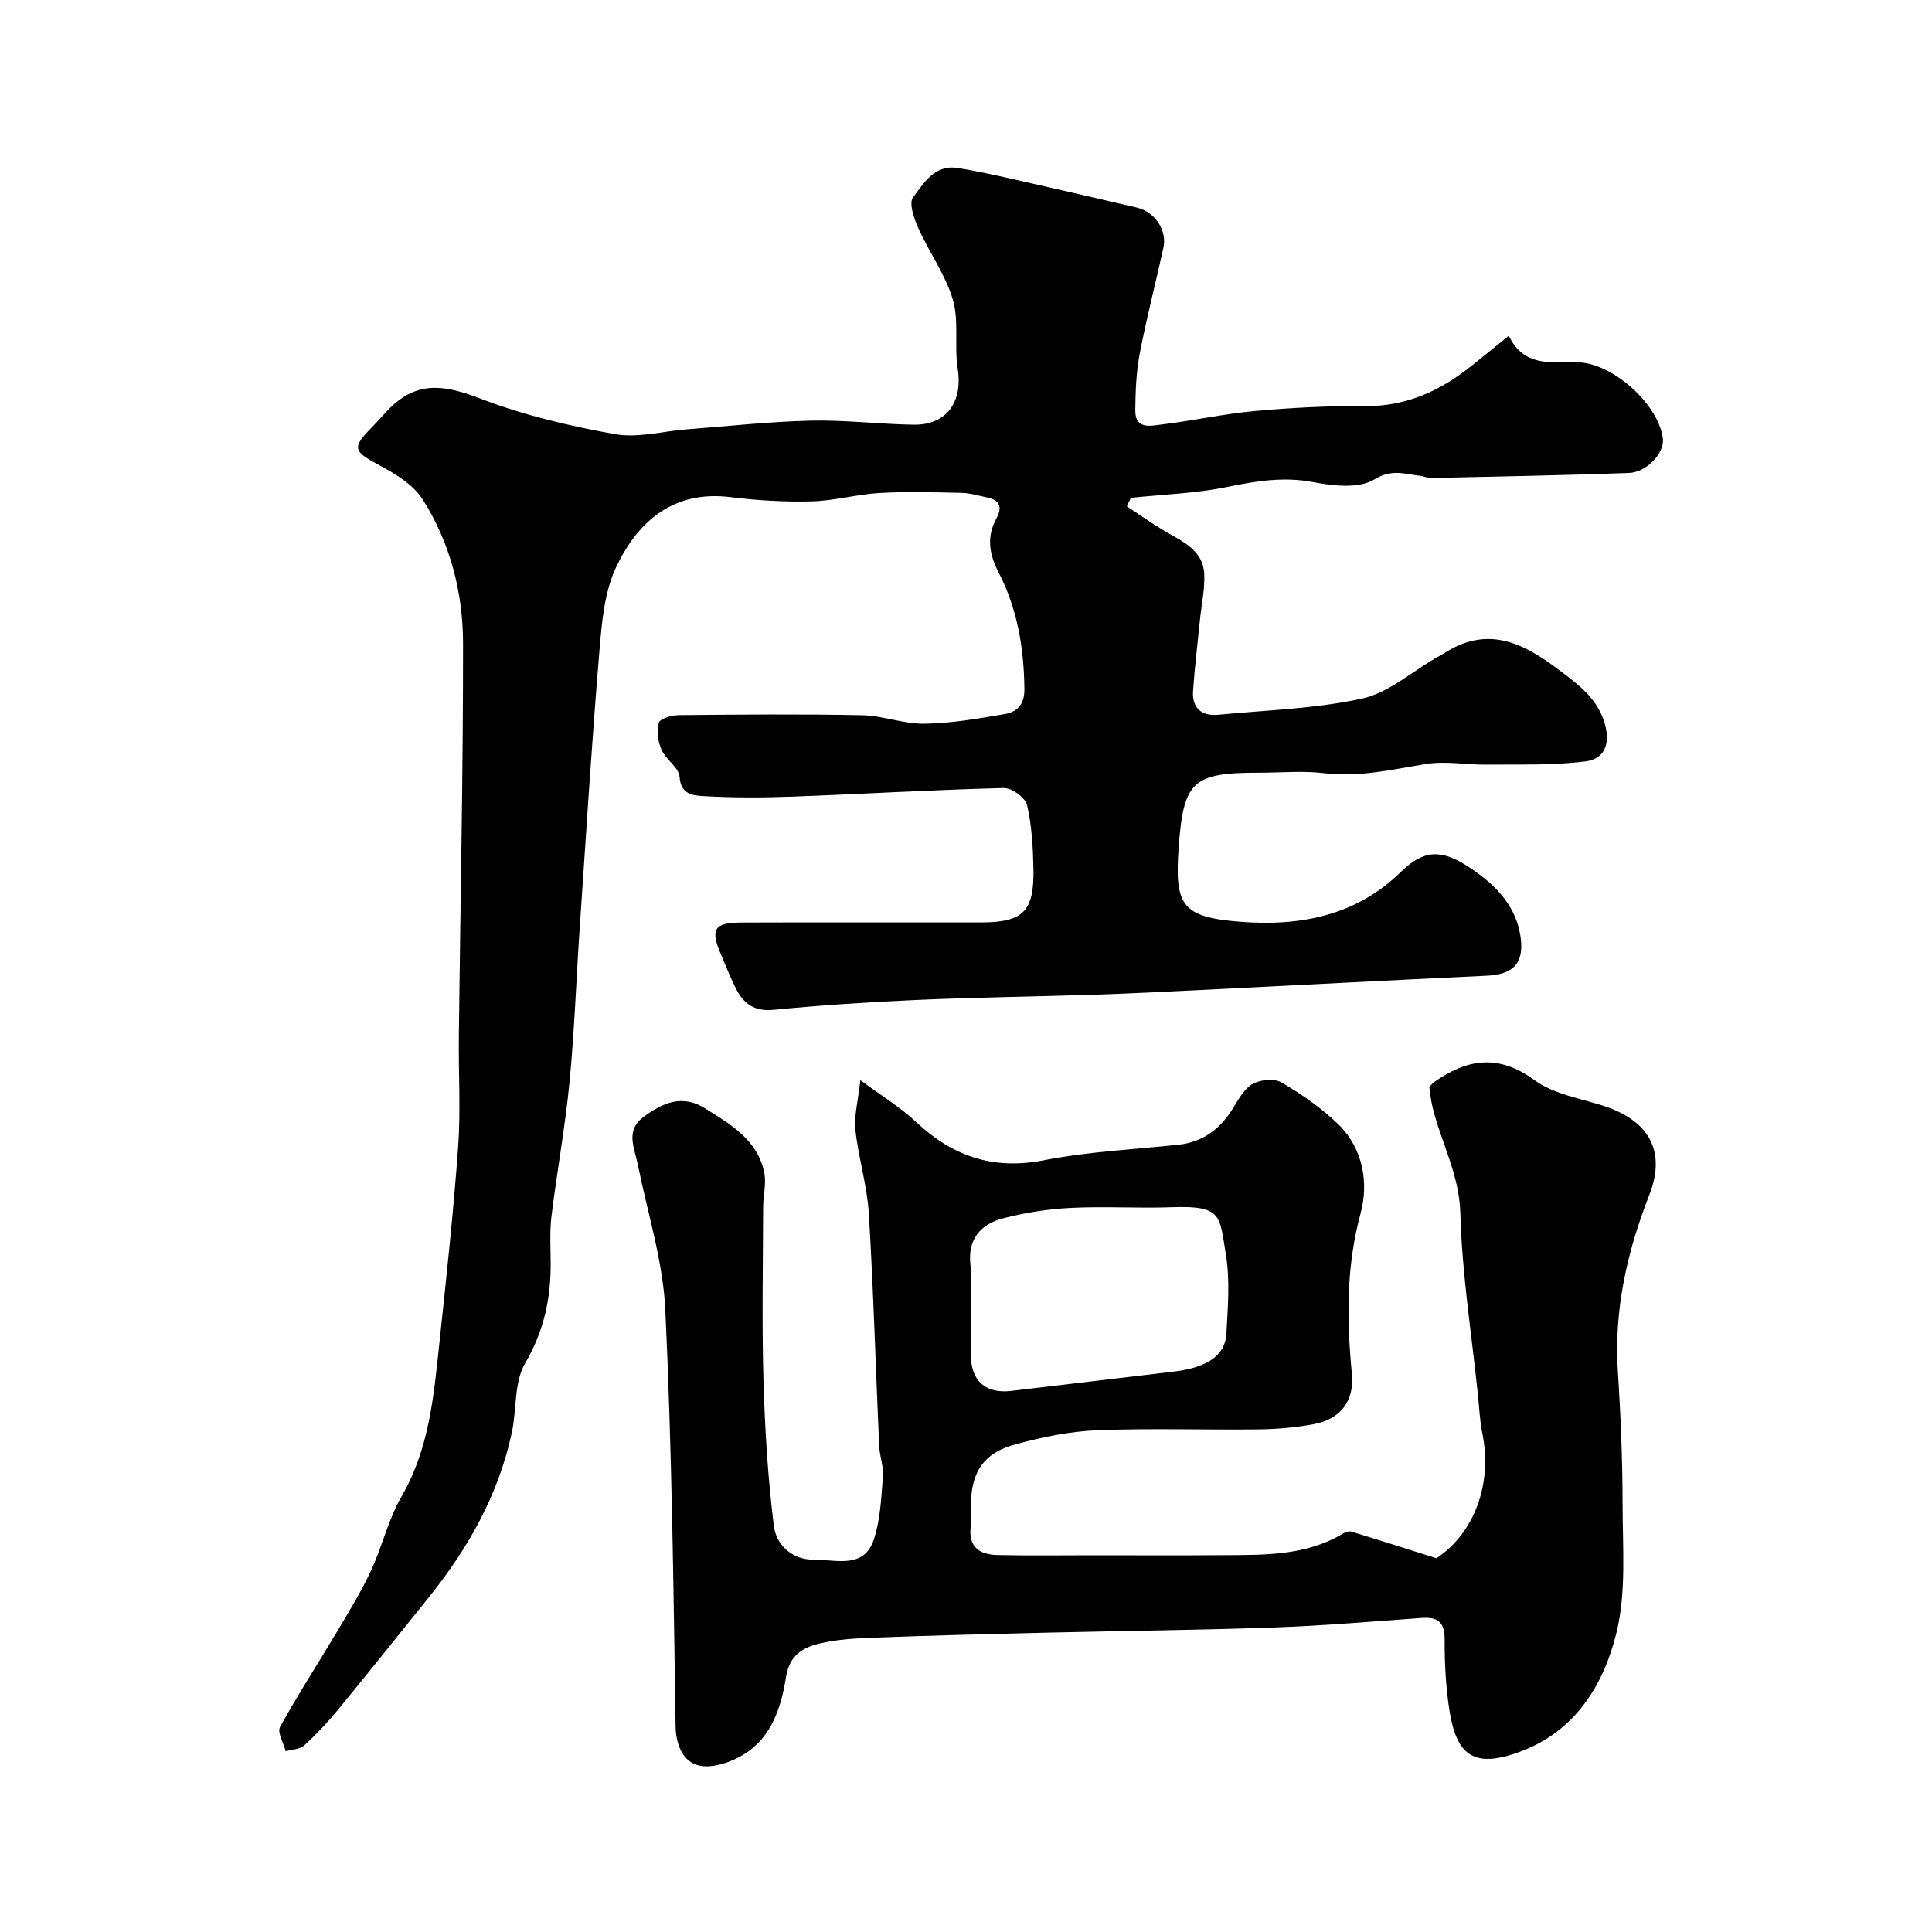 <svg enable-background="new 0 0 400 400" viewBox="0 0 400 400" xmlns="http://www.w3.org/2000/svg"><path d="m312.39 69.51c3.02 6.44 8.69 5.49 14.05 5.49 7.21 0 16.86 8.51 17.83 15.72.41 3.01-3.26 7.08-7.1 7.21-13.6.48-27.2.74-40.8 1.04-.8.02-1.59-.37-2.4-.46-3.15-.35-5.79-1.47-9.42.75-3.19 1.95-8.52 1.35-12.65.56-6.2-1.19-11.92-.2-17.93 1.02-6.5 1.32-13.22 1.53-19.84 2.23-.27.59-.55 1.17-.82 1.76 2.64 1.74 5.21 3.58 7.93 5.18 3.67 2.15 7.89 3.9 8.09 8.93.12 3.05-.56 6.13-.87 9.19-.5 4.97-1.11 9.93-1.45 14.92-.24 3.53 1.73 5.26 5.22 4.93 9.96-.96 20.08-1.23 29.79-3.35 5.44-1.19 10.2-5.49 15.26-8.4.7-.4 1.4-.79 2.09-1.22 9.72-6.03 17.43-.92 24.81 4.76 3.4 2.62 6.71 5.32 8.07 10.06 1.29 4.49-.31 7.34-3.95 7.8-6.78.87-13.71.6-20.58.68-4.14.04-8.39-.78-12.41-.14-7.04 1.13-13.91 2.8-21.18 1.91-4.43-.54-8.99-.1-13.49-.1-13.74 0-15.62 1.75-16.61 15.51-.87 12.07.7 14.42 12.87 15.36 12.26.94 23.85-1.21 33.19-10.38 4.68-4.59 8.36-4.66 14-.97 5.62 3.68 10.19 8.33 10.82 15.32.45 5.02-2.08 6.95-7.11 7.19-19.82.93-39.63 1.99-59.45 2.97-7.43.37-14.87.74-22.3.98-12.1.39-24.21.53-36.3 1.07-9.88.43-19.76 1.09-29.6 2.04-3.99.39-6.22-1.29-7.8-4.43-1.17-2.32-2.12-4.76-3.14-7.16-2.18-5.12-1.35-6.46 4.31-6.48 16.5-.06 33-.01 49.49-.02 8.82 0 11.13-2.23 10.95-11.14-.09-4.42-.33-8.91-1.33-13.18-.36-1.52-3.17-3.55-4.82-3.51-14.54.37-29.07 1.24-43.61 1.78-6.16.23-12.34.26-18.49-.1-2.02-.12-4.77-.22-5.01-3.97-.12-1.93-2.82-3.57-3.73-5.61-.74-1.67-1.08-3.9-.58-5.59.26-.89 2.68-1.59 4.14-1.6 12.66-.12 25.33-.24 37.99.02 4.31.09 8.61 1.83 12.9 1.76 5.53-.09 11.07-1.05 16.55-1.99 2.54-.43 4.16-1.92 4.12-5.16-.08-8.49-1.46-16.67-5.35-24.2-1.99-3.86-2.5-7.4-.42-11.21 1.28-2.35.62-3.76-1.97-4.29-1.75-.36-3.5-.91-5.26-.95-5.66-.12-11.34-.29-16.99.03-4.69.27-9.34 1.61-14.02 1.73-5.59.15-11.23-.18-16.78-.87-11.77-1.47-19.11 4.87-23.65 14.3-2.52 5.22-3.05 11.61-3.55 17.55-1.6 19.21-2.79 38.45-4.1 57.69-.71 10.53-1.07 21.09-2.09 31.59-.9 9.27-2.59 18.46-3.73 27.71-.38 3.12-.2 6.32-.17 9.48.07 7.47-1.35 14.29-5.29 21-2.31 3.94-1.72 9.51-2.74 14.29-2.74 12.85-9.01 23.98-17.17 34.13-6.27 7.79-12.5 15.61-18.85 23.33-2.15 2.62-4.49 5.12-7 7.39-.89.81-2.52.81-3.81 1.18-.44-1.7-1.78-3.9-1.17-5.02 3.77-6.84 8.04-13.4 12.04-20.13 2.4-4.04 4.86-8.07 6.83-12.32 2.32-5.01 3.56-10.59 6.31-15.32 5.72-9.87 6.64-20.74 7.8-31.6 1.44-13.54 2.91-27.09 3.89-40.67.55-7.63.06-15.32.15-22.99.3-27.1.89-54.2.87-81.3-.01-10.54-2.65-20.83-8.36-29.82-1.92-3.02-5.56-5.25-8.85-7.01-5.53-2.95-5.89-3.63-1.68-7.91 1.47-1.49 2.79-3.13 4.33-4.54 5.72-5.27 11.47-3.98 18.25-1.38 8.88 3.41 18.32 5.63 27.71 7.32 4.76.86 9.93-.61 14.92-.99 8.53-.65 17.06-1.6 25.6-1.8 7.09-.17 14.19.72 21.29.84 6.9.12 10.29-4.68 9.2-11.58-.74-4.71.31-9.82-1-14.29-1.52-5.19-4.9-9.81-7.15-14.82-.89-1.98-2-5.18-1.1-6.37 2.22-2.93 4.45-6.86 9.25-6.09 3.69.59 7.35 1.38 10.99 2.2 8.71 1.96 17.41 3.98 26.11 6 3.73.87 6.29 4.68 5.49 8.32-1.6 7.31-3.5 14.56-4.9 21.91-.73 3.84-.89 7.83-.92 11.76-.03 4.06 3.29 3.17 5.52 2.91 6.46-.78 12.86-2.21 19.33-2.79 7.57-.69 15.2-1.07 22.79-1.01 8.69.07 15.82-3.33 22.33-8.62 2.3-1.85 4.58-3.69 7.37-5.95z" fill="#000001"/><path d="m297.4 322.62c7.84-5.2 11.65-15.45 9.49-25.91-.53-2.56-.61-5.2-.89-7.81-1.3-12.56-3.31-25.11-3.65-37.7-.22-8.08-4.02-14.72-5.79-22.11-.34-1.41-.46-2.87-.64-4.04.49-.52.67-.78.92-.96 6.84-4.86 13.36-5.95 20.86-.46 3.9 2.86 9.3 3.74 14.1 5.26 9.31 2.95 13.34 9.16 9.65 18.56-4.55 11.61-7.33 23.77-6.49 36.52.6 9.25.97 18.53.98 27.8.01 8.78.78 17.91-1.27 26.27-2.64 10.75-8.46 20.35-19.9 24.61-9.56 3.56-13.19.84-14.66-8.41-.77-4.86-1.03-9.85-1.01-14.78.01-3.61-1.4-4.72-4.77-4.48-10.18.73-20.35 1.61-30.55 1.97-15.62.55-31.26.7-46.89 1.07-11.93.28-23.87.59-35.8 1.03-3.77.14-7.61.34-11.26 1.19-3.5.81-6.36 2.34-7.09 6.95-.97 6.13-2.92 12.42-8.61 15.96-2.68 1.67-6.57 3.03-9.42 2.38-3.21-.74-4.78-4.09-4.84-8.21-.43-28.7-.77-57.42-2.12-86.09-.48-10.12-3.69-20.12-5.71-30.16-.7-3.48-2.64-7.03 1.28-9.89s7.95-4.67 12.67-1.7c5.3 3.33 10.86 6.52 12.24 13.31.46 2.25-.22 4.72-.23 7.08-.03 12-.28 24 .07 35.99.29 10.03.91 20.09 2.14 30.03.5 4.01 3.8 7.08 8.38 7.03 4.53-.05 10.33 2.01 12.36-4.28 1.33-4.11 1.51-8.63 1.85-13 .16-2.06-.69-4.18-.78-6.29-.72-16.03-1.17-32.08-2.14-48.1-.35-5.8-2.15-11.5-2.78-17.31-.31-2.84.53-5.8 1.03-10.31 4.48 3.32 8.32 5.64 11.52 8.65 7.57 7.11 15.94 10 26.46 7.94 9.14-1.79 18.54-2.23 27.83-3.21 4.95-.52 8.48-3.09 11.11-7.2 1.23-1.93 2.39-4.25 4.21-5.34 1.59-.95 4.55-1.25 6.05-.37 4.2 2.47 8.33 5.31 11.8 8.7 5.12 5.01 6.29 12.14 4.59 18.39-3.01 11.1-2.89 22.02-1.81 33.22.56 5.82-2.51 9.48-8 10.47-3.7.67-7.51 1.01-11.27 1.06-11.16.13-22.34-.26-33.49.18-5.63.22-11.31 1.42-16.78 2.88-6.57 1.75-9.11 5.49-9.34 12.1-.06 1.66.16 3.35-.04 4.99-.52 4.21 1.86 5.77 5.46 5.86 6.53.15 13.06.05 19.59.05 9.17 0 18.33.05 27.5-.02 8.37-.06 16.8.12 24.39-4.39.54-.32 1.32-.66 1.84-.5 5.79 1.76 11.57 3.61 17.65 5.53zm-96.4-51.63c0 3.16-.01 6.32 0 9.48.02 5.43 3.02 8.13 8.38 7.5 11.2-1.32 22.4-2.65 33.6-3.99 6.92-.83 10.69-3.32 10.93-7.83.29-5.48.78-11.1-.11-16.44-1.32-7.91-.65-10.15-11.11-9.77-6.98.26-13.99-.21-20.96.14-4.69.23-9.43.97-13.98 2.14-4.75 1.22-7.48 4.35-6.82 9.79.36 2.96.07 5.99.07 8.98z" fill="#000001"/></svg>